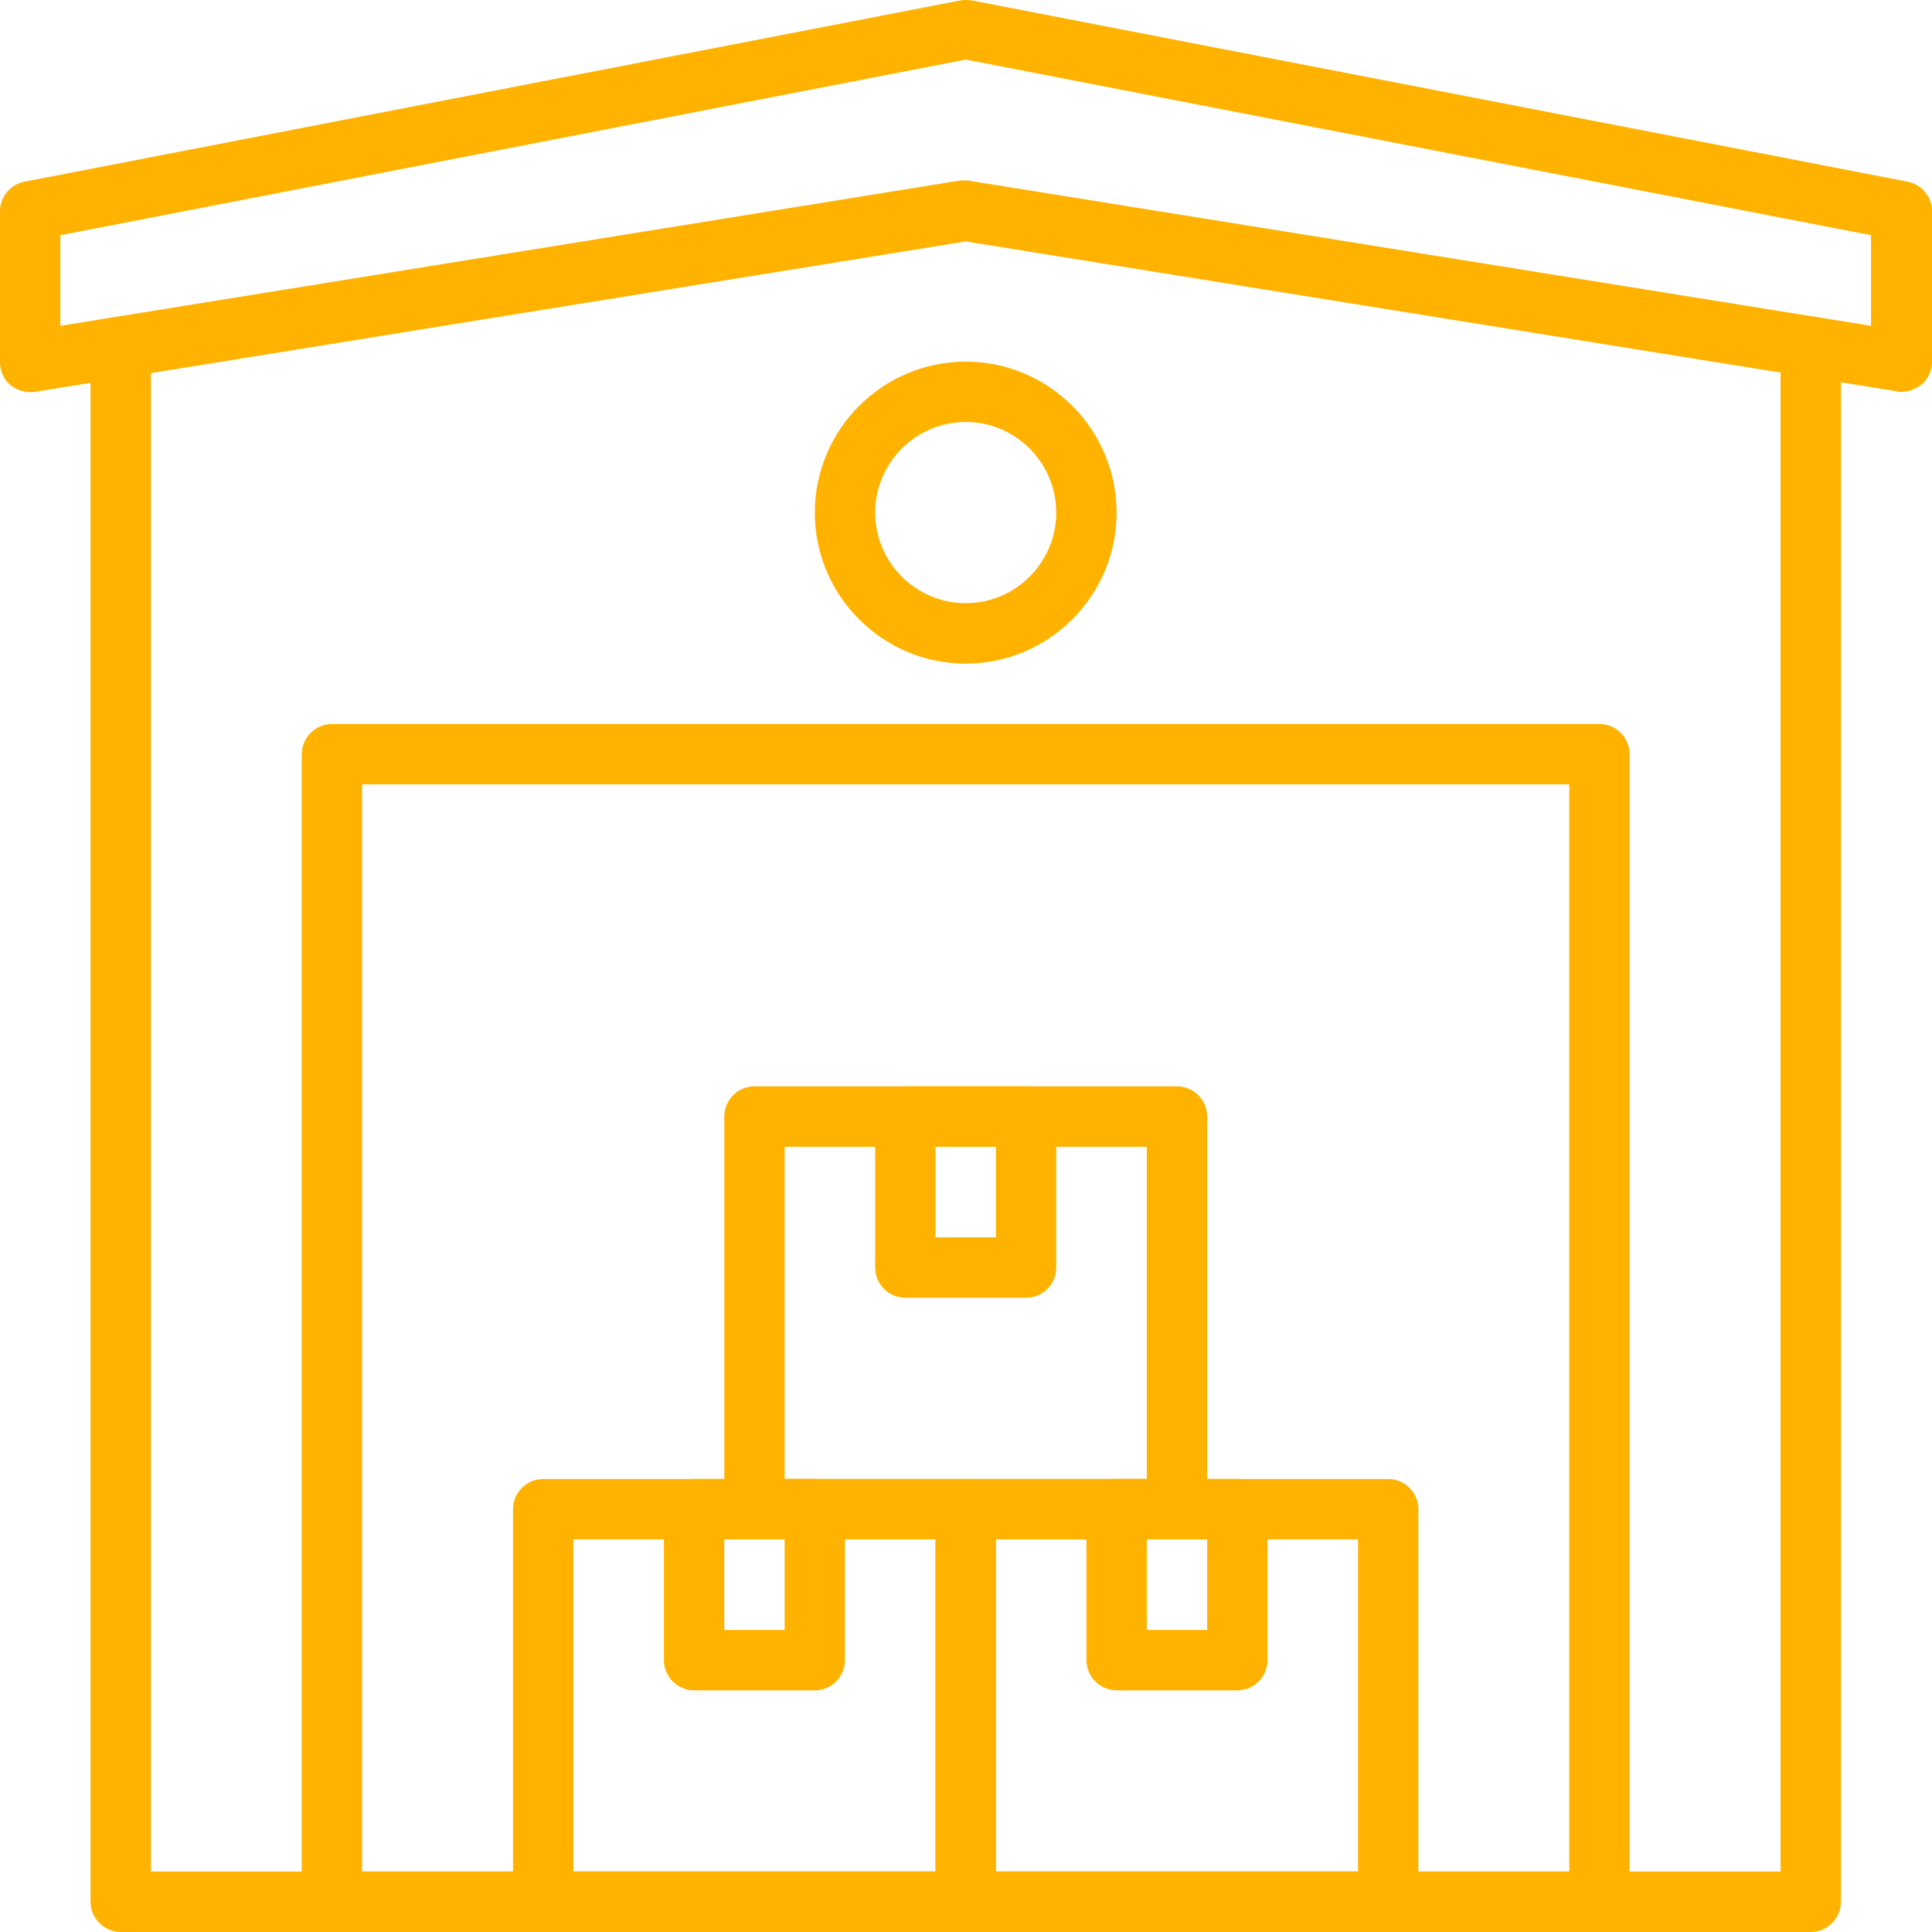 <?xml version="1.0" encoding="UTF-8"?> <svg xmlns="http://www.w3.org/2000/svg" width="55" height="55" viewBox="0 0 55 55" fill="none"><path d="M54.124 11.154C54.072 11.154 54.037 11.154 53.984 11.137L27.492 6.873L0.999 11.154C0.754 11.19 0.491 11.119 0.298 10.961C0.105 10.803 0 10.558 0 10.312V6.014C0 5.61 0.298 5.242 0.701 5.171L27.334 0.013C27.439 -0.004 27.544 -0.004 27.667 0.013L54.3 5.171C54.703 5.242 55.001 5.61 55.001 6.014V10.295C55.001 10.54 54.896 10.786 54.703 10.944C54.528 11.082 54.335 11.154 54.124 11.154ZM27.492 5.135C27.544 5.135 27.579 5.135 27.632 5.152L53.265 9.275V6.696L27.492 1.696L1.718 6.696V9.275L27.351 5.135C27.404 5.135 27.439 5.135 27.492 5.135Z" fill="#FFB300"></path><path d="M51.548 55H3.437C2.964 55 2.578 54.614 2.578 54.14V9.873C2.578 9.4 2.964 9.014 3.437 9.014C3.911 9.014 4.296 9.4 4.296 9.873V53.28H50.689V9.873C50.689 9.4 51.074 9.014 51.548 9.014C52.021 9.014 52.407 9.4 52.407 9.873V54.14C52.407 54.612 52.021 55 51.548 55Z" fill="#FFB300"></path><path d="M45.533 55H9.45C8.977 55 8.591 54.614 8.591 54.14V21.471C8.591 20.997 8.977 20.611 9.45 20.611H45.533C46.006 20.611 46.392 20.997 46.392 21.471V54.14C46.392 54.612 46.006 55 45.533 55ZM10.309 53.279H44.674V22.329H10.309V53.279Z" fill="#FFB300"></path><path d="M27.492 18.892C25.125 18.892 23.196 16.962 23.196 14.594C23.196 12.225 25.125 10.295 27.492 10.295C29.859 10.295 31.787 12.225 31.787 14.594C31.787 16.962 29.859 18.892 27.492 18.892ZM27.492 12.013C26.072 12.013 24.915 13.171 24.915 14.592C24.915 16.013 26.072 17.171 27.492 17.171C28.912 17.171 30.069 16.013 30.069 14.592C30.069 13.171 28.912 12.013 27.492 12.013Z" fill="#FFB300"></path><path d="M27.491 55.001H15.464C14.99 55.001 14.604 54.615 14.604 54.142V42.965C14.604 42.492 14.99 42.105 15.464 42.105H27.491C27.965 42.105 28.35 42.492 28.35 42.965V54.142C28.35 54.614 27.965 55.001 27.491 55.001ZM16.323 53.28H26.632V43.823H16.323V53.28Z" fill="#FFB300"></path><path d="M23.196 48.12H19.759C19.286 48.12 18.9 47.734 18.9 47.26V42.961C18.9 42.488 19.286 42.102 19.759 42.102H23.196C23.669 42.102 24.055 42.488 24.055 42.961V47.26C24.055 47.735 23.669 48.12 23.196 48.12ZM20.619 46.402H22.337V43.823H20.619V46.402Z" fill="#FFB300"></path><path d="M39.52 55.001H27.492C27.018 55.001 26.633 54.615 26.633 54.142V42.965C26.633 42.492 27.018 42.105 27.492 42.105H39.52C39.993 42.105 40.379 42.492 40.379 42.965V54.142C40.379 54.614 39.993 55.001 39.52 55.001ZM28.351 53.28H38.66V43.823H28.351V53.28Z" fill="#FFB300"></path><path d="M35.224 48.12H31.788C31.314 48.12 30.929 47.734 30.929 47.26V42.961C30.929 42.488 31.314 42.102 31.788 42.102H35.224C35.698 42.102 36.083 42.488 36.083 42.961V47.26C36.083 47.735 35.698 48.12 35.224 48.12ZM32.647 46.402H34.365V43.823H32.647V46.402Z" fill="#FFB300"></path><path d="M33.506 43.822H21.478C21.005 43.822 20.619 43.436 20.619 42.962V31.785C20.619 31.312 21.005 30.926 21.478 30.926H33.506C33.979 30.926 34.365 31.312 34.365 31.785V42.962C34.365 43.436 33.979 43.822 33.506 43.822ZM22.337 42.104H32.647V32.647H22.337V42.104Z" fill="#FFB300"></path><path d="M29.21 36.944H25.773C25.3 36.944 24.914 36.558 24.914 36.084V31.785C24.914 31.312 25.3 30.926 25.773 30.926H29.21C29.683 30.926 30.069 31.312 30.069 31.785V36.084C30.069 36.56 29.683 36.944 29.21 36.944ZM26.632 35.224H28.351V32.645H26.632V35.224Z" fill="#FFB300"></path></svg> 